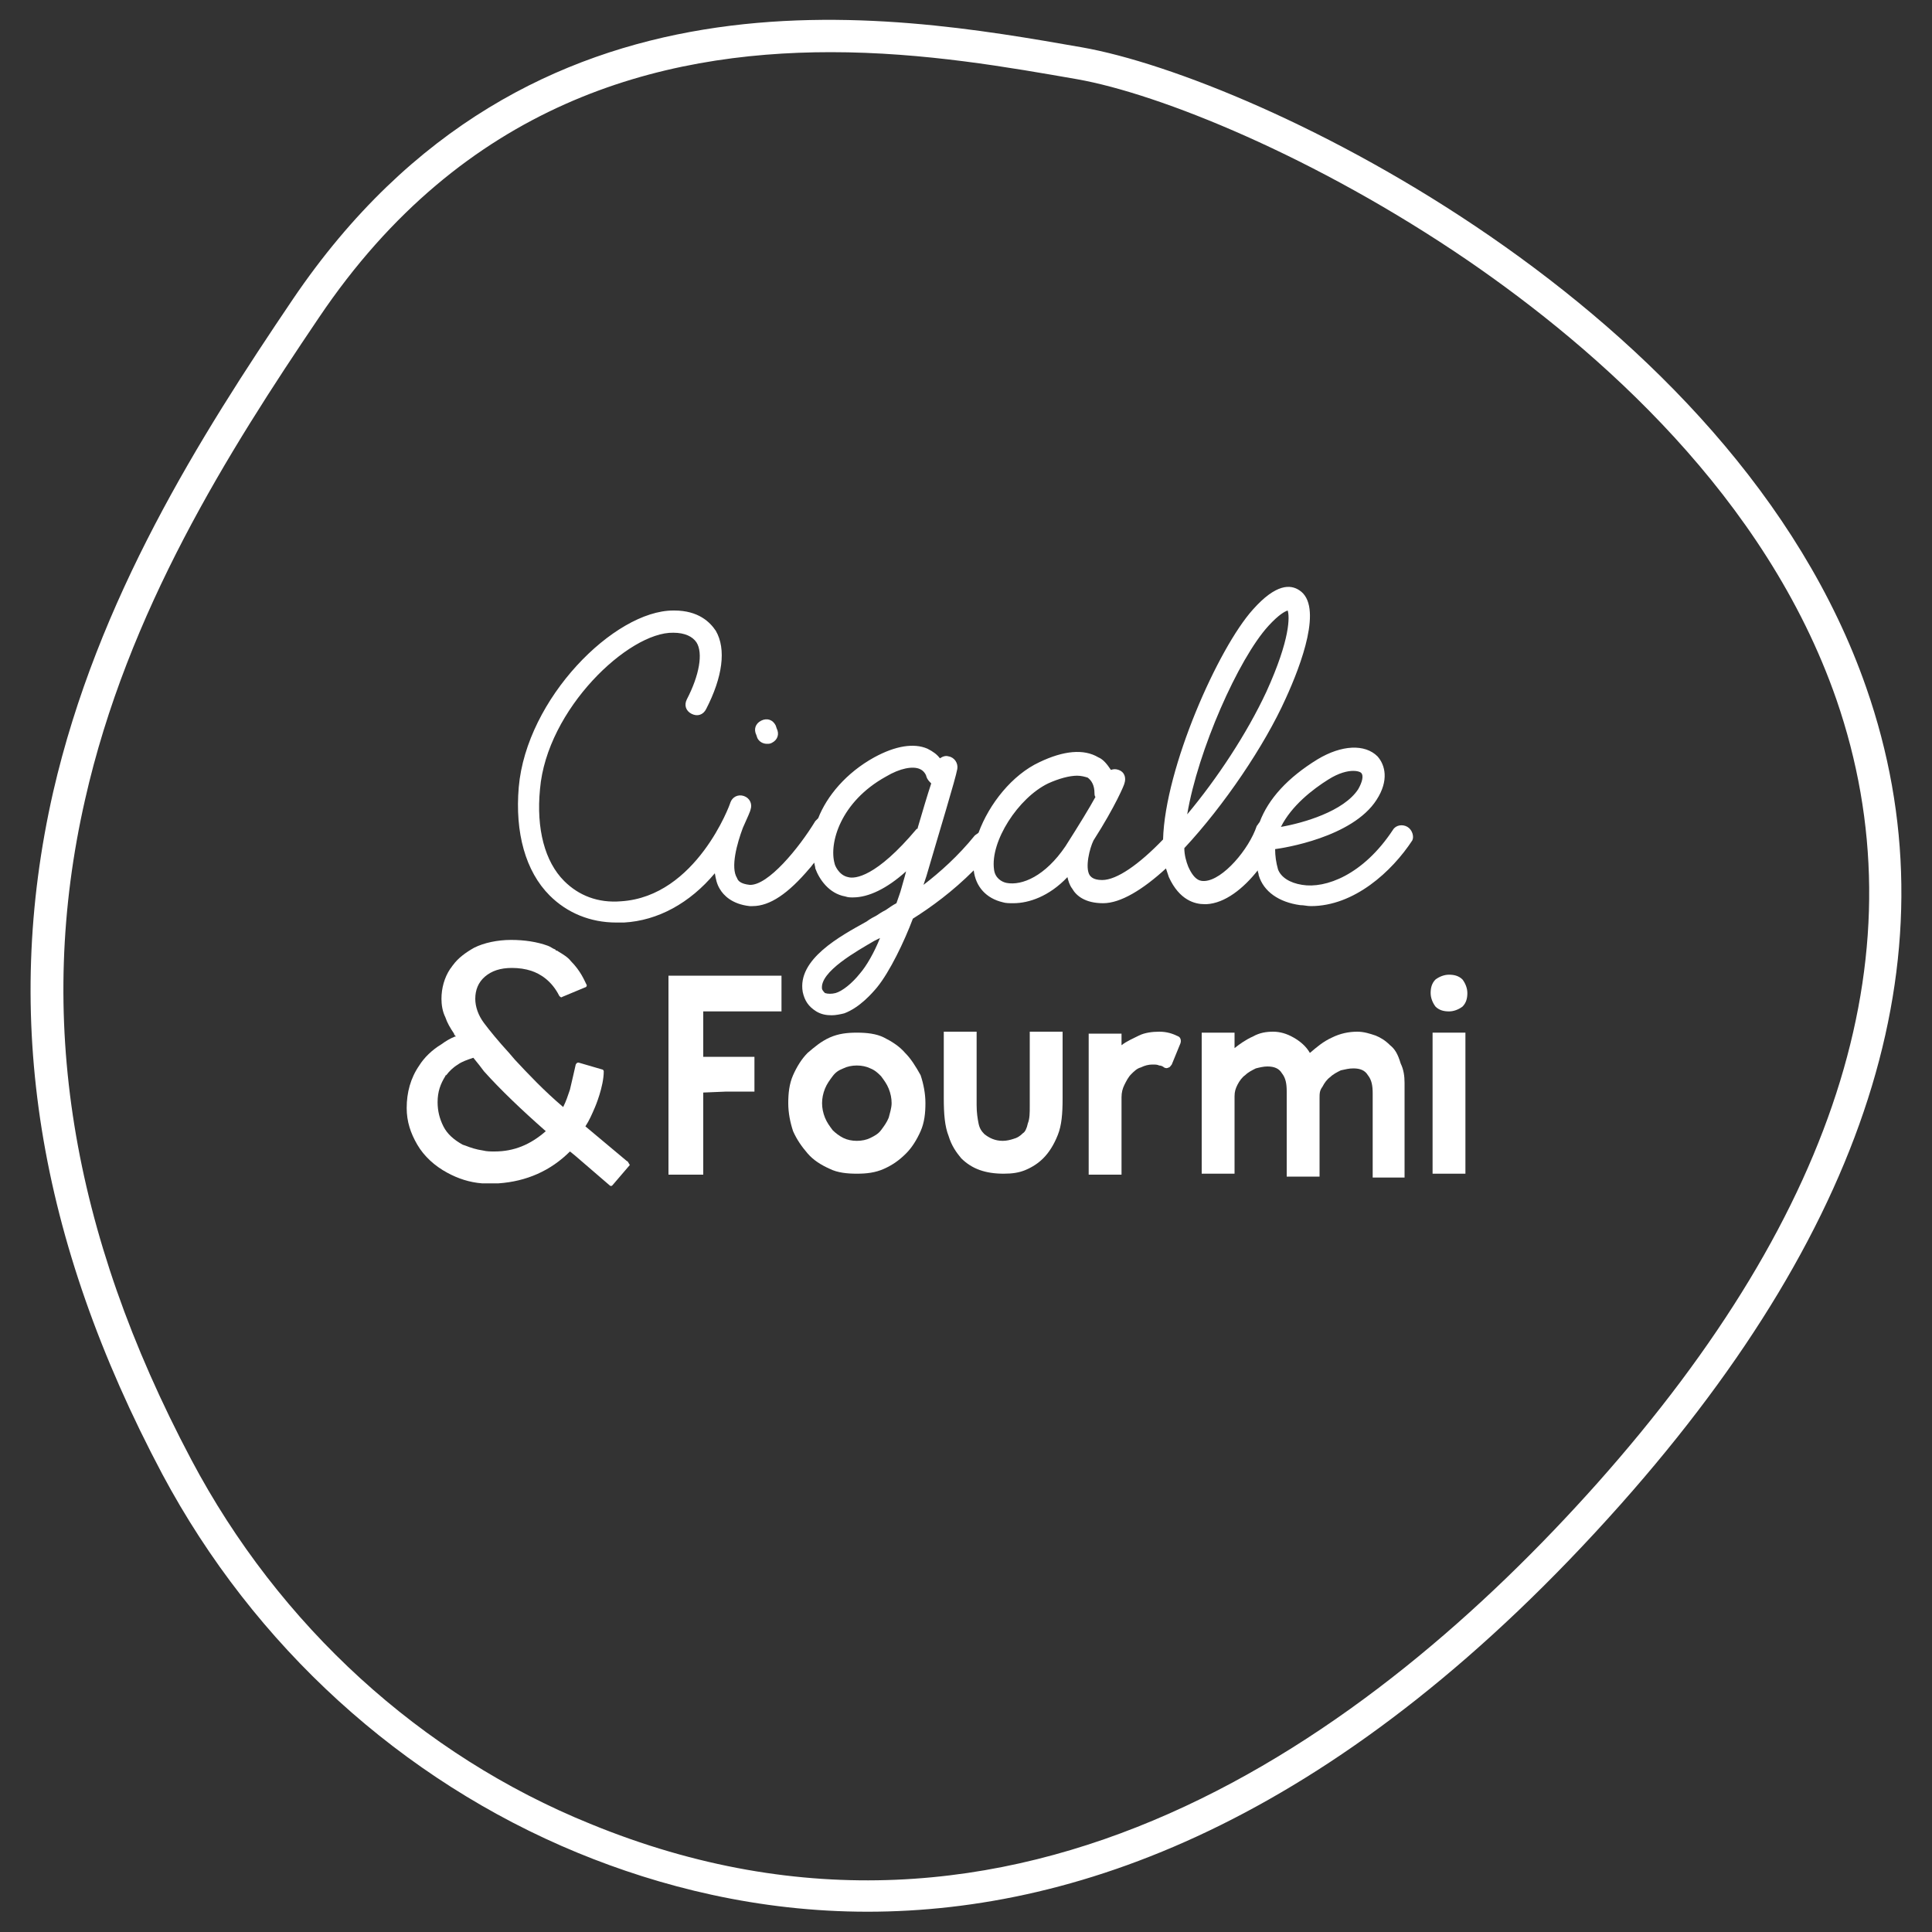 <?xml version="1.0" encoding="utf-8"?>
<!-- Generator: Adobe Illustrator 27.8.0, SVG Export Plug-In . SVG Version: 6.00 Build 0)  -->
<svg version="1.1" id="Calque_1" xmlns="http://www.w3.org/2000/svg" xmlns:xlink="http://www.w3.org/1999/xlink" x="0px" y="0px"
	 viewBox="0 0 200 200" style="enable-background:new 0 0 200 200;" xml:space="preserve">
<rect x="0" y="0" width="200" height="200" fill="#333333" stroke="none"/>
<style type="text/css">
	.st0{fill:#FFFFFF;}
</style>
<g>
	<g>
		<g>
			<path class="st0" d="M51.2,119.2c-0.4,0-0.8,0-1.2-0.1c-0.7-0.1-1.3-0.3-1.8-0.5l-0.3-0.1c-0.9-0.5-1.6-1.1-2-1.9
				c-0.4-0.8-0.6-1.6-0.6-2.5c0-1.1,0.3-1.9,0.8-2.7c0,0,0-0.1,0.1-0.1c0.3-0.4,0.7-0.8,1.2-1.1c0.4-0.3,1-0.5,1.6-0.7
				c0.5,0.6,0.8,1,1.1,1.4c1.7,1.9,3.9,4,6.4,6.2C54.9,118.5,53.2,119.2,51.2,119.2 M64.9,120.2l-4.3-3.6c0.4-0.6,0.7-1.3,1-2
				c0,0,0,0,0,0s0.9-2.1,0.9-3.7c0-0.1-0.1-0.2-0.2-0.2l-2.4-0.7c-0.1,0-0.2,0-0.3,0.2c-0.1,0.5-0.4,1.7-0.6,2.6
				c-0.2,0.6-0.4,1.2-0.7,1.8c-2-1.7-3.6-3.4-5-4.9l-0.6-0.7c-1.1-1.2-2-2.3-2.6-3.1c-0.6-0.8-0.9-1.7-0.9-2.5c0-0.9,0.3-1.7,1-2.3
				c0.7-0.6,1.6-0.9,2.8-0.9c0.7,0,1.4,0.1,2,0.3c0.9,0.3,2.1,1,2.9,2.6c0.1,0.1,0.2,0.2,0.3,0.1l2.4-1c0.1,0,0.2-0.2,0.1-0.3
				c-0.2-0.4-0.6-1.4-1.6-2.4c-0.3-0.4-0.8-0.7-1.3-1c0,0-0.1-0.1-0.2-0.1c0,0-0.1,0-0.1-0.1c-0.3-0.1-0.5-0.3-0.8-0.4
				c-1.1-0.4-2.4-0.6-3.8-0.6c-1.4,0-2.8,0.3-3.8,0.8c-0.9,0.5-1.7,1.1-2.2,1.8c-0.1,0.1-0.2,0.3-0.3,0.4c-0.6,0.9-0.9,2-0.9,3.1
				c0,0.6,0.1,1.3,0.4,1.9c0.2,0.6,0.5,1.1,0.9,1.7c0,0.1,0.1,0.2,0.2,0.3c0,0-0.1,0-0.1,0c-0.5,0.2-1,0.5-1.4,0.8
				c-1,0.6-1.8,1.4-2.3,2.2c-0.9,1.3-1.3,2.8-1.3,4.4c0,1.4,0.4,2.6,1.1,3.8c0.7,1.2,1.8,2.2,3.1,2.9c1.1,0.6,2.3,1,3.6,1.1
				c0.3,0,0.5,0,0.8,0c0.3,0,0.6,0,0.9,0c2.9-0.2,5.4-1.3,7.4-3.3l0.5,0.4l3.6,3.1c0.1,0.1,0.2,0.1,0.3,0l1.8-2.1
				C65,120.3,65,120.2,64.9,120.2"/>
		</g>
		<g>
			<path class="st0" d="M78.4,76.4c0.2,0.4,0.6,0.6,1,0.6c0.2,0,0.3,0,0.5-0.1c0.6-0.3,0.8-0.9,0.5-1.5l-0.1-0.3
				c-0.3-0.6-0.9-0.8-1.5-0.5c-0.6,0.3-0.8,0.9-0.5,1.5L78.4,76.4z"/>
		</g>
		<g>
			<path class="st0" d="M110.3,87.6c-2.1,3.1-4.5,4.1-6.1,3.8c-0.5-0.1-1.2-0.5-1.3-1.4c-0.4-2.9,2.5-7.4,5.6-8.9
				c1.1-0.5,2.2-0.8,3-0.8c0.4,0,0.8,0.1,1.1,0.2c0.4,0.3,0.7,0.8,0.7,1.6c0,0.1,0,0.3,0.1,0.4C112.8,83.6,111.7,85.4,110.3,87.6
				 M94.9,85.8c-4.2,5-6.4,5.2-7.1,5c-1-0.2-1.4-1.3-1.4-1.4c-0.6-2.1,0.6-6.4,5.3-9c1.5-0.9,2.8-1.1,3.5-0.8
				c0.5,0.2,0.7,0.7,0.7,0.8c0.1,0.3,0.3,0.5,0.5,0.7c-0.4,1.2-0.9,2.9-1.4,4.6C95,85.8,95,85.8,94.9,85.8 M89,100.8
				c-0.8,1-1.8,1.8-2.5,2c-0.4,0.1-0.8,0.1-1.1,0c-0.1-0.1-0.2-0.2-0.3-0.4c-0.3-1.8,3.7-4,5.4-5c0.2-0.1,0.4-0.2,0.6-0.3
				C90.5,98.6,89.7,100,89,100.8 M131.3,64.8c1.1-1.2,1.7-1.5,2-1.6c0.2,0.6,0.3,2.9-2.2,8.4c-2,4.3-5.1,9-8.2,12.7
				C124,77.7,128.2,68.2,131.3,64.8 M137.5,80.7c1.1-0.7,2-0.9,2.6-0.9c0.4,0,0.7,0.1,0.8,0.2c0.3,0.3,0.1,1-0.3,1.7
				c-1.5,2.3-5.7,3.5-8,3.9C133.7,83.4,135.9,81.7,137.5,80.7 M145.7,85.6c-0.5-0.3-1.2-0.2-1.5,0.3c-3.1,4.7-7,6.1-9.4,5.7
				c-1.3-0.2-2.2-0.8-2.5-1.6c-0.2-0.7-0.3-1.4-0.3-2.1c0.8-0.1,8-1.2,10.5-5.1c1.3-2,0.9-3.6,0.1-4.5c-1.3-1.3-3.7-1.2-6.2,0.3
				c-3.1,1.9-5.1,4.1-6,6.5c-0.1,0.1-0.2,0.3-0.3,0.4c-0.8,2.4-3.5,5.6-5.4,5.7c-0.3,0-1,0.1-1.7-1.5c-0.2-0.5-0.4-1.2-0.4-1.9
				c4.1-4.4,8.3-10.6,10.5-15.5c1.6-3.5,3.9-9.6,1.4-11.2c-0.9-0.6-2.4-0.7-4.8,2c-3.6,4-9.1,16.4-9.3,23.8
				c-2.5,2.6-4.8,4.2-6.3,4.2h0c-1,0-1.2-0.4-1.3-0.5c-0.5-0.8,0-2.8,0.4-3.6c2.3-3.6,3.2-5.8,3.2-5.9c0.2-0.6,0-1.2-0.6-1.4
				c-0.3-0.1-0.5-0.1-0.8,0c-0.4-0.6-0.8-1.1-1.3-1.3c-1.5-0.9-3.6-0.7-6.1,0.5c-2.8,1.3-5.2,4.3-6.3,7.3c-0.1,0.1-0.3,0.2-0.4,0.3
				c-1.7,2.1-3.6,3.8-5.3,5.1c0.1-0.3,0.2-0.6,0.3-0.9c1.4-4.8,3-10,3.2-11.1c0.1-0.6-0.3-1.2-0.9-1.3c-0.3-0.1-0.6,0-0.9,0.2
				c-0.3-0.4-0.7-0.7-1.3-1c-1.4-0.6-3.3-0.3-5.5,0.9c-2.9,1.6-4.9,4-5.8,6.3c-0.1,0.1-0.2,0.2-0.3,0.3c-1.7,2.8-4.9,6.7-6.8,6.6
				c-0.9-0.1-1.2-0.4-1.3-0.7c-0.7-1.1,0-3.6,0.6-5.2c0.5-1.1,0.8-1.8,0.8-1.9c0.2-0.6-0.1-1.2-0.7-1.4c-0.6-0.2-1.2,0.1-1.4,0.7
				c0,0.1-3.5,9.7-11.3,10.2c-2.4,0.2-4.4-0.6-5.9-2.1c-2-2-2.9-5.4-2.5-9.5c0.7-8.3,9.2-16.3,13.8-16.2c1.2,0,2,0.4,2.4,1
				c0.7,1.1,0.3,3.4-1,5.9c-0.3,0.6-0.1,1.2,0.5,1.5c0.6,0.3,1.2,0.1,1.5-0.5c1.7-3.3,2.1-6.2,1-8.1c-0.6-0.9-1.8-2.1-4.3-2.1
				c0,0-0.1,0-0.1,0c-6.1,0-15.2,9.1-16,18.3c-0.4,4.7,0.7,8.7,3.2,11.2c1.8,1.8,4.2,2.8,6.9,2.8c0.3,0,0.5,0,0.8,0
				c3.5-0.2,6.8-2,9.4-5.1c0.1,0.6,0.2,1.1,0.5,1.6c0.4,0.7,1.3,1.6,3.1,1.8c0.1,0,0.2,0,0.3,0c1.8,0,3.7-1.3,5.9-3.9
				c0.2-0.2,0.3-0.4,0.5-0.6c0,0.2,0.1,0.4,0.1,0.6c0.4,1.1,1.4,2.6,3.1,2.9c0.3,0.1,0.5,0.1,0.8,0.1c1.6,0,3.5-0.9,5.5-2.7
				c-0.2,0.8-0.4,1.4-0.5,1.8c-0.1,0.4-0.3,0.9-0.5,1.5c-0.4,0.2-0.8,0.5-1.1,0.7c-0.4,0.2-0.7,0.4-1,0.6c-0.2,0.1-0.6,0.3-1,0.6
				c-2.7,1.5-7.2,3.9-6.6,7.3c0.2,0.9,0.6,1.5,1.4,2c0.5,0.3,1,0.4,1.6,0.4c0.4,0,0.9-0.1,1.3-0.2c1.6-0.6,2.9-2.1,3.4-2.7
				c1.3-1.6,2.8-4.7,3.7-7.1c1.9-1.2,4.1-2.8,6.3-5c0,0,0,0,0,0c0.2,1.7,1.3,2.9,3,3.3c0.3,0.1,0.7,0.1,1.1,0.1
				c1.6,0,3.7-0.7,5.6-2.7c0.1,0.4,0.2,0.8,0.5,1.2c0.4,0.7,1.3,1.5,3.2,1.5h0c1.8,0,4.1-1.4,6.5-3.6c0.1,0.3,0.2,0.6,0.3,0.9
				c1.1,2.4,2.7,2.8,3.7,2.8c0.1,0,0.1,0,0.2,0c1.9-0.1,3.8-1.6,5.3-3.5c0,0.2,0.1,0.3,0.1,0.5c0.5,1.7,2.1,2.8,4.3,3.1
				c0.4,0,0.7,0.1,1.1,0.1c4.5,0,8.4-3.6,10.5-6.8C146.4,86.6,146.2,85.9,145.7,85.6"/>
		</g>
		<g>
			<path class="st0" d="M106.6,107.5v1.1v5.9c0,0.7,0,1.3-0.2,1.8c-0.1,0.5-0.3,0.9-0.5,1c-0.3,0.3-0.6,0.5-1,0.6
				c-0.3,0.1-0.7,0.2-1.1,0.2c-0.8,0-1.4-0.3-1.9-0.7c-0.3-0.3-0.5-0.6-0.6-1.1c-0.1-0.5-0.2-1.1-0.2-1.9v-7c0,0,0,0,0-0.1v-0.5
				h-3.4v0.5v1.1v5.3c0,1.6,0.1,2.9,0.5,3.9c0.3,1,0.8,1.7,1.3,2.3c1.1,1.1,2.5,1.6,4.4,1.6c0.9,0,1.6-0.1,2.3-0.4
				c0.7-0.3,1.3-0.7,1.8-1.2c0.6-0.6,1.1-1.4,1.5-2.4c0.4-1,0.5-2.2,0.5-3.8v-5.2v-1.1v-0.6h-3.4V107.5z"/>
		</g>
		<g>
			<path class="st0" d="M92,115.7c-0.2,0.5-0.5,0.9-0.8,1.3c-0.3,0.4-0.7,0.6-1.1,0.8c-0.4,0.2-0.9,0.3-1.4,0.3
				c-0.5,0-1-0.1-1.4-0.3c-0.4-0.2-0.8-0.5-1.1-0.8c-0.3-0.4-0.6-0.8-0.8-1.3c-0.2-0.5-0.3-1-0.3-1.5c0-0.5,0.1-1,0.3-1.5
				c0.2-0.5,0.5-0.9,0.8-1.3c0.3-0.4,0.6-0.6,1.1-0.8c0.4-0.2,0.9-0.3,1.4-0.3c0.5,0,1,0.1,1.4,0.3c0.5,0.2,0.8,0.5,1.1,0.8
				c0.3,0.4,0.6,0.8,0.8,1.3c0.2,0.5,0.3,1,0.3,1.5C92.3,114.7,92.1,115.3,92,115.7 M93.7,109c-0.6-0.7-1.4-1.2-2.2-1.6
				c-0.8-0.4-1.8-0.5-2.8-0.5c-1,0-1.9,0.1-2.8,0.5c-0.9,0.4-1.6,1-2.3,1.6c-0.6,0.6-1.1,1.4-1.5,2.3c-0.4,0.9-0.5,1.9-0.5,2.9
				c0,1,0.2,2,0.5,2.9c0.4,0.9,0.9,1.6,1.5,2.3c0.6,0.7,1.4,1.2,2.3,1.6c0.8,0.4,1.8,0.5,2.8,0.5c1,0,1.9-0.1,2.8-0.5
				c0.9-0.4,1.6-0.9,2.3-1.6c0.6-0.6,1.1-1.4,1.5-2.3c0.4-0.9,0.5-1.9,0.5-2.9c0-1-0.2-2-0.5-2.9C94.8,110.4,94.3,109.6,93.7,109"/>
		</g>
		<g>
			<path class="st0" d="M122,107.3c-0.6-0.3-1.2-0.5-2-0.5c-0.7,0-1.5,0.1-2.1,0.4c-0.6,0.3-1.3,0.6-1.8,1V107h-0.6h0h-2.3h0h-0.5
				v14.6h3.4v-3.2l0-4.8c0-0.5,0.1-0.9,0.3-1.3c0.2-0.4,0.4-0.8,0.7-1.1c0.3-0.3,0.6-0.6,1-0.7c0.4-0.2,0.8-0.3,1.2-0.3
				c0.3,0,0.5,0,0.7,0.1c0.2,0,0.4,0.1,0.5,0.2c0.2,0.1,0.3,0.1,0.5,0c0.1,0,0.2-0.2,0.3-0.3l0.9-2.2
				C122.3,107.7,122.2,107.4,122,107.3"/>
		</g>
		<g>
			<path class="st0" d="M143.9,108.2c-0.5-0.5-1-0.8-1.5-1c-0.6-0.2-1.2-0.4-1.9-0.4c-0.9,0-1.8,0.2-2.6,0.6c-0.9,0.4-1.6,1-2.3,1.6
				c-0.4-0.7-1-1.2-1.7-1.6c-0.7-0.4-1.4-0.6-2.1-0.6c-0.7,0-1.4,0.1-2.1,0.5c-0.7,0.3-1.4,0.8-1.9,1.2v-1.6h-3.4v14.6h0.5
				c0,0,0,0,0,0h2.3c0,0,0,0,0,0h0.6v-3.2l0-4.8c0-0.5,0.1-0.8,0.3-1.2c0.2-0.4,0.5-0.8,0.8-1c0.3-0.3,0.7-0.5,1.1-0.7
				c0.4-0.1,0.8-0.2,1.2-0.2c0.7,0,1.2,0.2,1.5,0.7c0.4,0.5,0.5,1.1,0.5,1.9v6.5h0v2.3h3.4v-2.3l0-5.8c0-0.5,0-0.8,0.3-1.2
				c0.2-0.4,0.5-0.8,0.8-1c0.3-0.3,0.7-0.5,1.1-0.7c0.5-0.1,0.8-0.2,1.3-0.2c0.7,0,1.2,0.2,1.5,0.7c0.4,0.5,0.5,1.1,0.5,1.9v5.4v2.8
				v0.5h0.5h2.3h0.5v-0.5v-2.8v-6.5c0-0.7-0.1-1.4-0.4-2C144.7,109.1,144.4,108.6,143.9,108.2"/>
		</g>
		<g>
			<path class="st0" d="M150,104.7c0.5,0,1-0.2,1.4-0.5c0.4-0.4,0.5-0.9,0.5-1.4c0-0.5-0.2-1-0.5-1.4c-0.4-0.4-0.9-0.5-1.4-0.5
				c-0.5,0-1,0.2-1.4,0.5c-0.4,0.4-0.5,0.9-0.5,1.4c0,0.5,0.2,1,0.5,1.4C149,104.6,149.5,104.7,150,104.7"/>
		</g>
	</g>
	<g>
		<polygon class="st0" points="148.3,121.5 148.9,121.5 151.2,121.5 151.2,121.5 151.7,121.5 151.7,106.9 148.3,106.9 		"/>
	</g>
	<g>
		<polygon class="st0" points="69.2,101.6 69.2,104.7 69.2,106.9 69.2,121 69.2,121.6 72.8,121.6 72.8,121 72.8,113.1 75.2,113 
			78.1,113 78.1,109.4 77.5,109.4 72.8,109.4 72.8,106.9 72.8,104.7 75.1,104.7 80.9,104.7 80.9,104.1 80.9,101.6 80.9,101 
			69.2,101 		"/>
	</g>
	<g>
		<g>
			<path class="st0" d="M89.8,197.9c-11.3,0-21.5-2.6-30-6.1c-18.2-7.5-33.5-21.4-43-39.2C3.9,128.3,0.2,105.3,5.5,82
				C10.1,62,20.7,45.2,30.3,31l1.4,0.9L30.3,31C54.8-5.2,92,1.4,112,4.9c18.2,3.2,67.5,26.9,81.2,66.3c9.3,26.7,0.7,55.1-25.4,84.5
				C139.1,188,112.1,197.9,89.8,197.9z M86,5.4c-17.7,0-38,5.2-53,27.5l0,0C23.6,46.8,13.2,63.3,8.8,82.8
				c-5.1,22.4-1.5,44.7,11,68.3c9.1,17.2,23.8,30.6,41.3,37.7c44.1,18.1,81-9.2,104.2-35.2c25.3-28.4,33.6-55.7,24.8-81.2
				c-7.3-21-24.7-36.2-38.1-45.4c-15.8-10.8-32-17.3-40.5-18.8C104.6,7,95.7,5.4,86,5.4z"/>
		</g>
	</g>
</g>
</svg>
